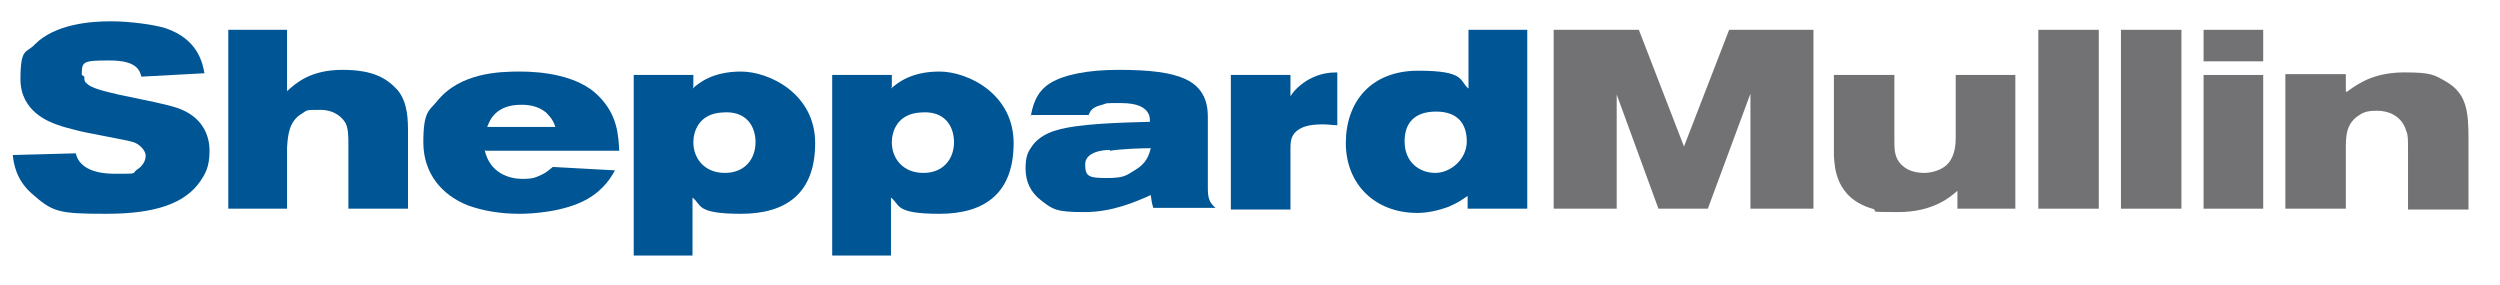 <?xml version="1.0" encoding="UTF-8"?>
<svg xmlns="http://www.w3.org/2000/svg" version="1.1" viewBox="0 0 293.5 33.5">
  <defs>
    <style>
      .cls-1 {
        fill: #727174;
      }

      .cls-2 {
        fill: #005595;
      }
    </style>
  </defs>
  <!-- Generator: Adobe Illustrator 28.6.0, SVG Export Plug-In . SVG Version: 1.2.0 Build 709)  -->
  <g>
    <g id="Layer_1">
      <g>
        <path class="cls-2" d="M9.9,9c0,.3,0,.6.2.7.5.7,2.6,1.1,3.8,1.4,1.4.3,2.9.6,4.3.9.9.2,1.8.4,2.7.7,2.8,1,3.7,3.1,3.7,5s-.5,2.7-1.1,3.6c-1.8,2.6-5.3,3.8-11,3.8s-6.3-.2-8.8-2.4c-1.8-1.6-2.1-3.5-2.2-4.5l7.4-.2c.3,1.4,1.7,2.4,4.6,2.4s1.9,0,2.6-.5c.5-.3,1-.9,1-1.6s-.8-1.4-1.4-1.6c-.9-.3-5.7-1.1-6.7-1.4-.8-.2-1.6-.4-2.4-.7-.8-.3-4.2-1.5-4.2-5.3s.7-3,1.7-4.1c2.4-2.4,6.6-2.7,8.9-2.7s5.1.4,6.4.8c3.9,1.3,4.4,4.2,4.6,5.3l-7.4.4c-.2-.7-.5-1.9-3.7-1.9s-3.3.1-3.3,1.7Z"/>
        <path class="cls-2" d="M33.7,3.5v7.2c1-.9,2.7-2.5,6.5-2.5s5.3,1.1,6.5,2.4c1.2,1.5,1.2,3.5,1.2,5.1v8.8h-7v-7.6c0-.8,0-1.7-.3-2.4-.4-.7-1.3-1.6-3-1.6s-1.5,0-2.1.4c-1.6.9-1.7,2.6-1.8,4v7.2h-6.9V3.5h7Z"/>
        <path class="cls-2" d="M56.9,17.6c.6,2.8,3,3.4,4.4,3.4s1.6-.2,2.1-.4c.7-.3,1-.6,1.5-1l7.3.4c-.4.7-1.2,2.2-3.3,3.4-2.7,1.5-6.5,1.7-7.9,1.7-2.1,0-4.2-.3-6.1-1-3-1.2-5.2-3.7-5.2-7.4s.7-3.7,1.6-4.8c2.7-3.4,7.4-3.5,9.8-3.5s6.8.4,9.2,2.9c2.2,2.2,2.3,4.6,2.4,6.4h-15.7ZM65.2,14.9c-.2-.6-.4-1-1.1-1.7-1-.8-2.1-.9-2.9-.9-3,0-3.7,1.8-4,2.6h8Z"/>
        <path class="cls-2" d="M81.3,10.4c.8-.7,2.4-2,5.7-2s8.7,2.6,8.7,8.4-3.3,8.3-8.7,8.3-4.6-1.1-5.7-1.9v6.8h-6.9V8.8h7v1.4h0ZM81.4,16.7c0,1.9,1.3,3.6,3.7,3.6s3.6-1.7,3.6-3.6-1.1-3.7-3.8-3.5c-2.9.1-3.5,2.3-3.5,3.5Z"/>
        <path class="cls-2" d="M104.6,10.4c.8-.7,2.4-2,5.7-2s8.7,2.6,8.7,8.4-3.3,8.3-8.7,8.3-4.6-1.1-5.7-1.9v6.8h-6.9V8.8h7v1.4h0ZM104.7,16.7c0,1.9,1.3,3.6,3.7,3.6s3.6-1.7,3.6-3.6-1.1-3.7-3.8-3.5c-2.9.1-3.5,2.3-3.5,3.5Z"/>
        <path class="cls-2" d="M121,13.7c.2-1,.5-2.9,2.4-4,1.5-.9,4.2-1.5,7.9-1.5s6.2.3,7.9,1.1c2.6,1.2,2.6,3.6,2.6,4.6v8.2c0,1.2.2,1.7.9,2.3h-7.3c-.2-.6-.2-.8-.3-1.5-1.8.8-4.5,2-7.8,2s-3.7-.3-5.1-1.4c-1.2-.9-1.8-2.2-1.8-3.7s.3-2,.8-2.7c.5-.7,1.4-1.4,2.8-1.8,2.6-.8,7.6-.9,11-1,0-.4,0-.8-.4-1.3-.3-.3-.9-.9-3-.9s-1.5,0-2.2.2c-1.3.3-1.4.8-1.6,1.2h-6.8ZM130.3,17.6c-1,0-2.9.3-2.9,1.7s.4,1.6,2.5,1.6,2.3-.3,3.3-.9c1.4-.8,1.7-1.8,1.9-2.6-1.2,0-3.6.1-4.8.3Z"/>
        <path class="cls-2" d="M151.5,11.3c.5-.8,1.3-1.5,2.2-2,1.3-.7,2.4-.8,3.3-.8v6.2c-.5,0-1.1-.1-1.7-.1-1.9,0-2.6.4-3.1.8-.7.6-.7,1.4-.7,2.1v7.1h-7v-15.8h7v2.5Z"/>
        <path class="cls-2" d="M179.3,3.5v21h-7v-1.5c-.6.4-1.1.8-2.3,1.3-1.1.4-2.4.7-3.6.7-5,0-8.4-3.4-8.4-8.2s2.9-8.5,8.5-8.5,4.8,1.2,5.9,2.1V3.5h7ZM164.9,16.6c0,2.5,1.8,3.7,3.6,3.7s3.7-1.6,3.7-3.7-1.1-3.5-3.6-3.5-3.7,1.3-3.7,3.5Z"/>
        <path class="cls-1" d="M182.4,3.5h10l5.3,13.7,5.3-13.7h9.9v21h-7.4v-13.5l-5,13.5h-5.8l-4.9-13.4v13.4h-7.4V3.5Z"/>
        <path class="cls-1" d="M215.3,8.8h7.1v7.8c0,.9,0,2,.9,2.8.7.7,1.8.9,2.6.9s2.1-.3,2.8-1.1c.8-.9.9-2.2.9-3v-7.4h7v15.7h-6.8v-2.1c-.8.7-2.8,2.5-7,2.5s-2-.1-3-.4c-4.4-1.3-4.4-5-4.5-6.2v-9.6Z"/>
        <path class="cls-1" d="M239.3,3.5h7.1v21h-7.1V3.5Z"/>
        <path class="cls-1" d="M249,3.5h7.1v21h-7.1V3.5Z"/>
        <path class="cls-1" d="M258.7,3.5h7v3.7h-7v-3.7ZM258.7,8.8h7v15.7h-7v-15.7Z"/>
        <path class="cls-1" d="M275.5,10.8c1.7-1.3,3.6-2.3,6.8-2.3s3.5.3,4.9,1.1c2.4,1.4,2.6,3.5,2.6,6.7v8.3h-7.1v-7.2c0-1,0-1.6-.2-2-.5-1.8-2.1-2.4-3.4-2.4s-1.7.2-2.4.7c-1.3,1-1.3,2.4-1.3,3.8v7h-7.1v-15.8h7.1v2Z"/>
      </g>
    </g>
  </g>
</svg>
